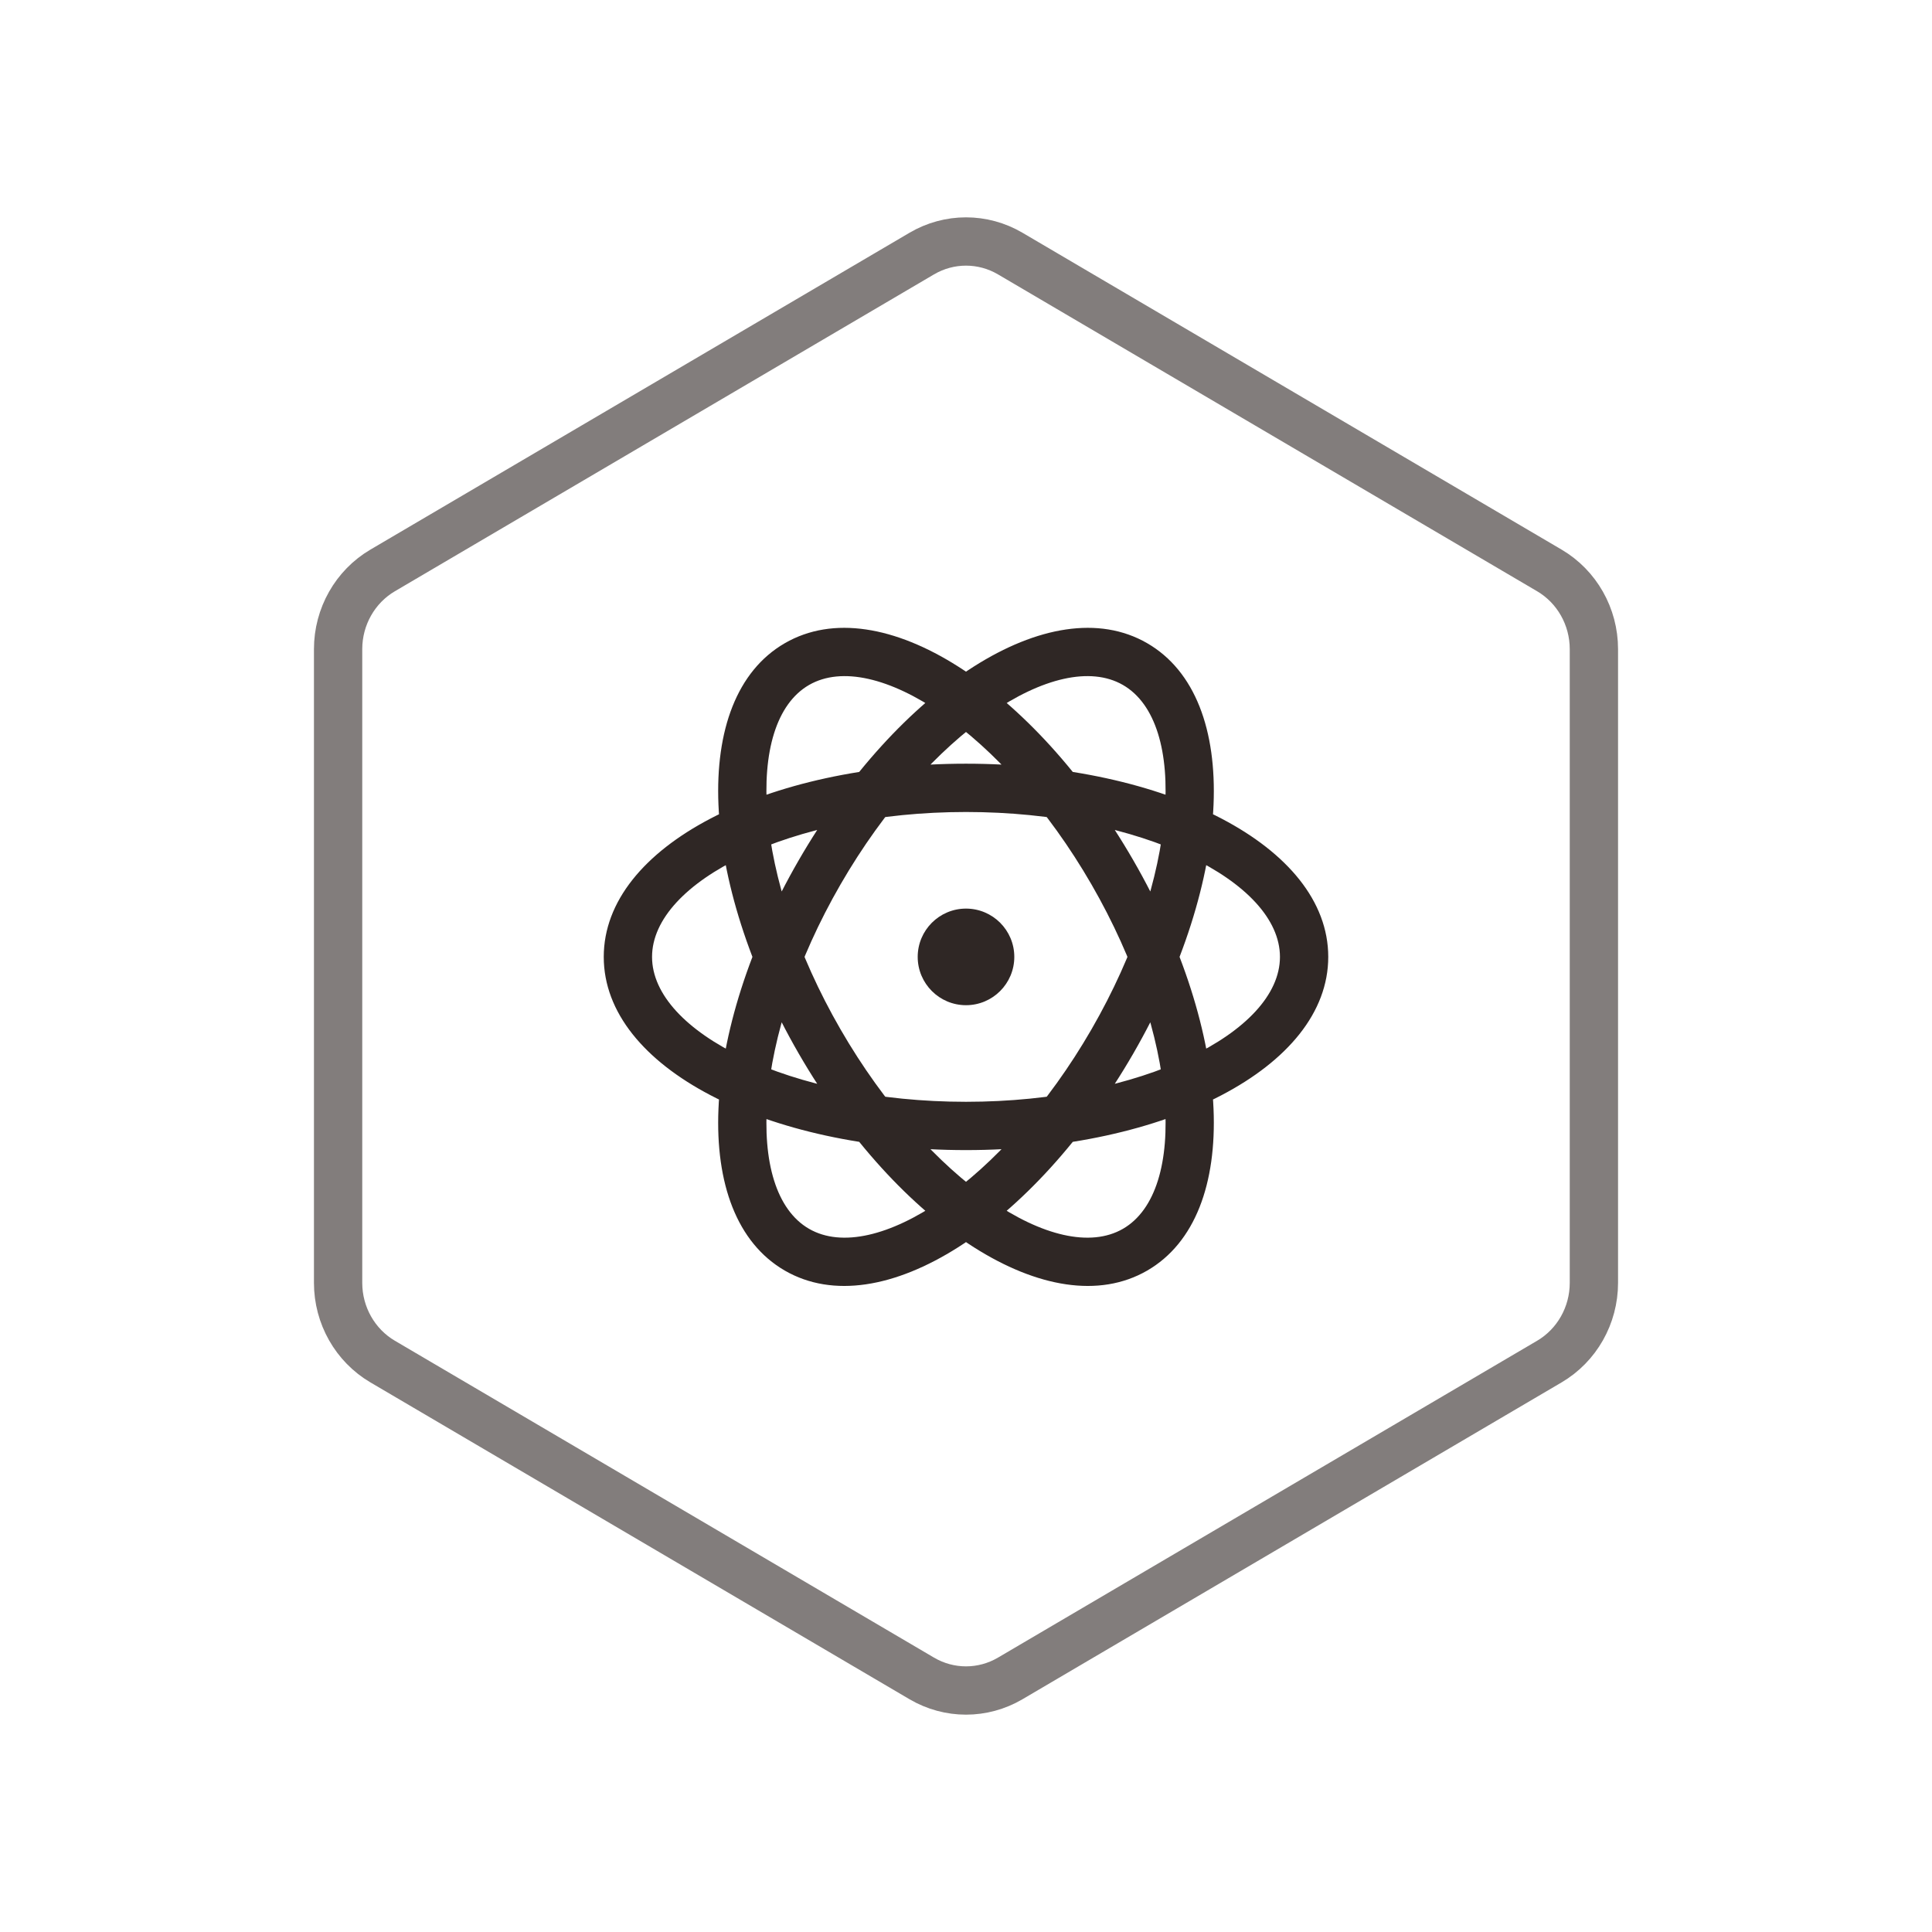 <?xml version="1.0" encoding="UTF-8"?>
<svg width="80px" height="80px" viewBox="0 0 80 80" version="1.1" xmlns="http://www.w3.org/2000/svg" xmlns:xlink="http://www.w3.org/1999/xlink">
    <!-- Generator: Sketch 51.2 (57519) - http://www.bohemiancoding.com/sketch -->
    <title>PAX_HX_znfx</title>
    <desc>Created with Sketch.</desc>
    <defs></defs>
    <g id="Page-1" stroke="none" stroke-width="1" fill="none" fill-rule="evenodd">
        <g id="平安行" transform="translate(-514, -719)">
            <g id="核心价值" transform="translate(360, 617)">
                <g transform="translate(0, 102)" id="Group-4">
                    <g transform="translate(154, 0)">
                        <path d="M41.832,10.5 C40.697,9.833 39.303,9.833 38.168,10.5 L15.845,23.62 C14.705,24.29 14,25.533 14,26.88 L14,53.12 C14,54.467 14.705,55.71 15.845,56.38 L38.168,69.5 C39.303,70.167 40.697,70.167 41.832,69.5 L64.155,56.38 C65.295,55.71 66,54.467 66,53.12 L66,26.88 C66,25.533 65.295,24.29 64.155,23.62 L41.832,10.5 Z" id="Polygon-Copy-4" stroke="#827D7C" stroke-width="2"></path>
                        <g id="Page-1" transform="translate(25, 25)" fill="#2F2725">
                            <path d="M15,8.623 C7.749,8.623 2,11.497 2,14.623 C2,17.748 7.749,20.623 15,20.623 C22.251,20.623 28,17.748 28,14.623 C28,11.497 22.251,8.623 15,8.623 Z M15,6.623 C23.213,6.623 30,10.016 30,14.623 C30,19.229 23.213,22.623 15,22.623 C6.787,22.623 0,19.229 0,14.623 C0,10.016 6.787,6.623 15,6.623 Z M9.804,17.623 C13.429,23.902 18.793,27.444 21.5,25.882 C24.207,24.318 23.821,17.902 20.196,11.623 C16.571,5.344 11.207,1.802 8.5,3.364 C5.793,4.927 6.179,11.344 9.804,17.623 Z M8.072,18.623 C3.965,11.51 3.511,3.936 7.5,1.632 C11.49,-0.671 17.822,3.51 21.928,10.623 C26.035,17.736 26.489,25.309 22.5,27.614 C18.51,29.916 12.178,25.735 8.072,18.623 Z M20.196,17.623 C23.821,11.344 24.207,4.927 21.5,3.364 C18.793,1.802 13.429,5.344 9.804,11.623 C6.179,17.902 5.793,24.318 8.5,25.882 C11.207,27.444 16.571,23.902 20.196,17.623 Z M21.928,18.623 C17.822,25.735 11.49,29.916 7.5,27.614 C3.511,25.309 3.965,17.736 8.072,10.623 C12.178,3.51 18.51,-0.671 22.5,1.632 C26.489,3.936 26.035,11.51 21.928,18.623 Z" id="Stroke-1" fill-rule="nonzero"></path>
                            <path d="M17,14.623 C17,15.727 16.104,16.623 15,16.623 C13.896,16.623 13,15.727 13,14.623 C13,13.519 13.896,12.623 15,12.623 C16.104,12.623 17,13.519 17,14.623" id="Fill-7"></path>
                        </g>
                    </g>
                </g>
            </g>
        </g>
    </g>
</svg>